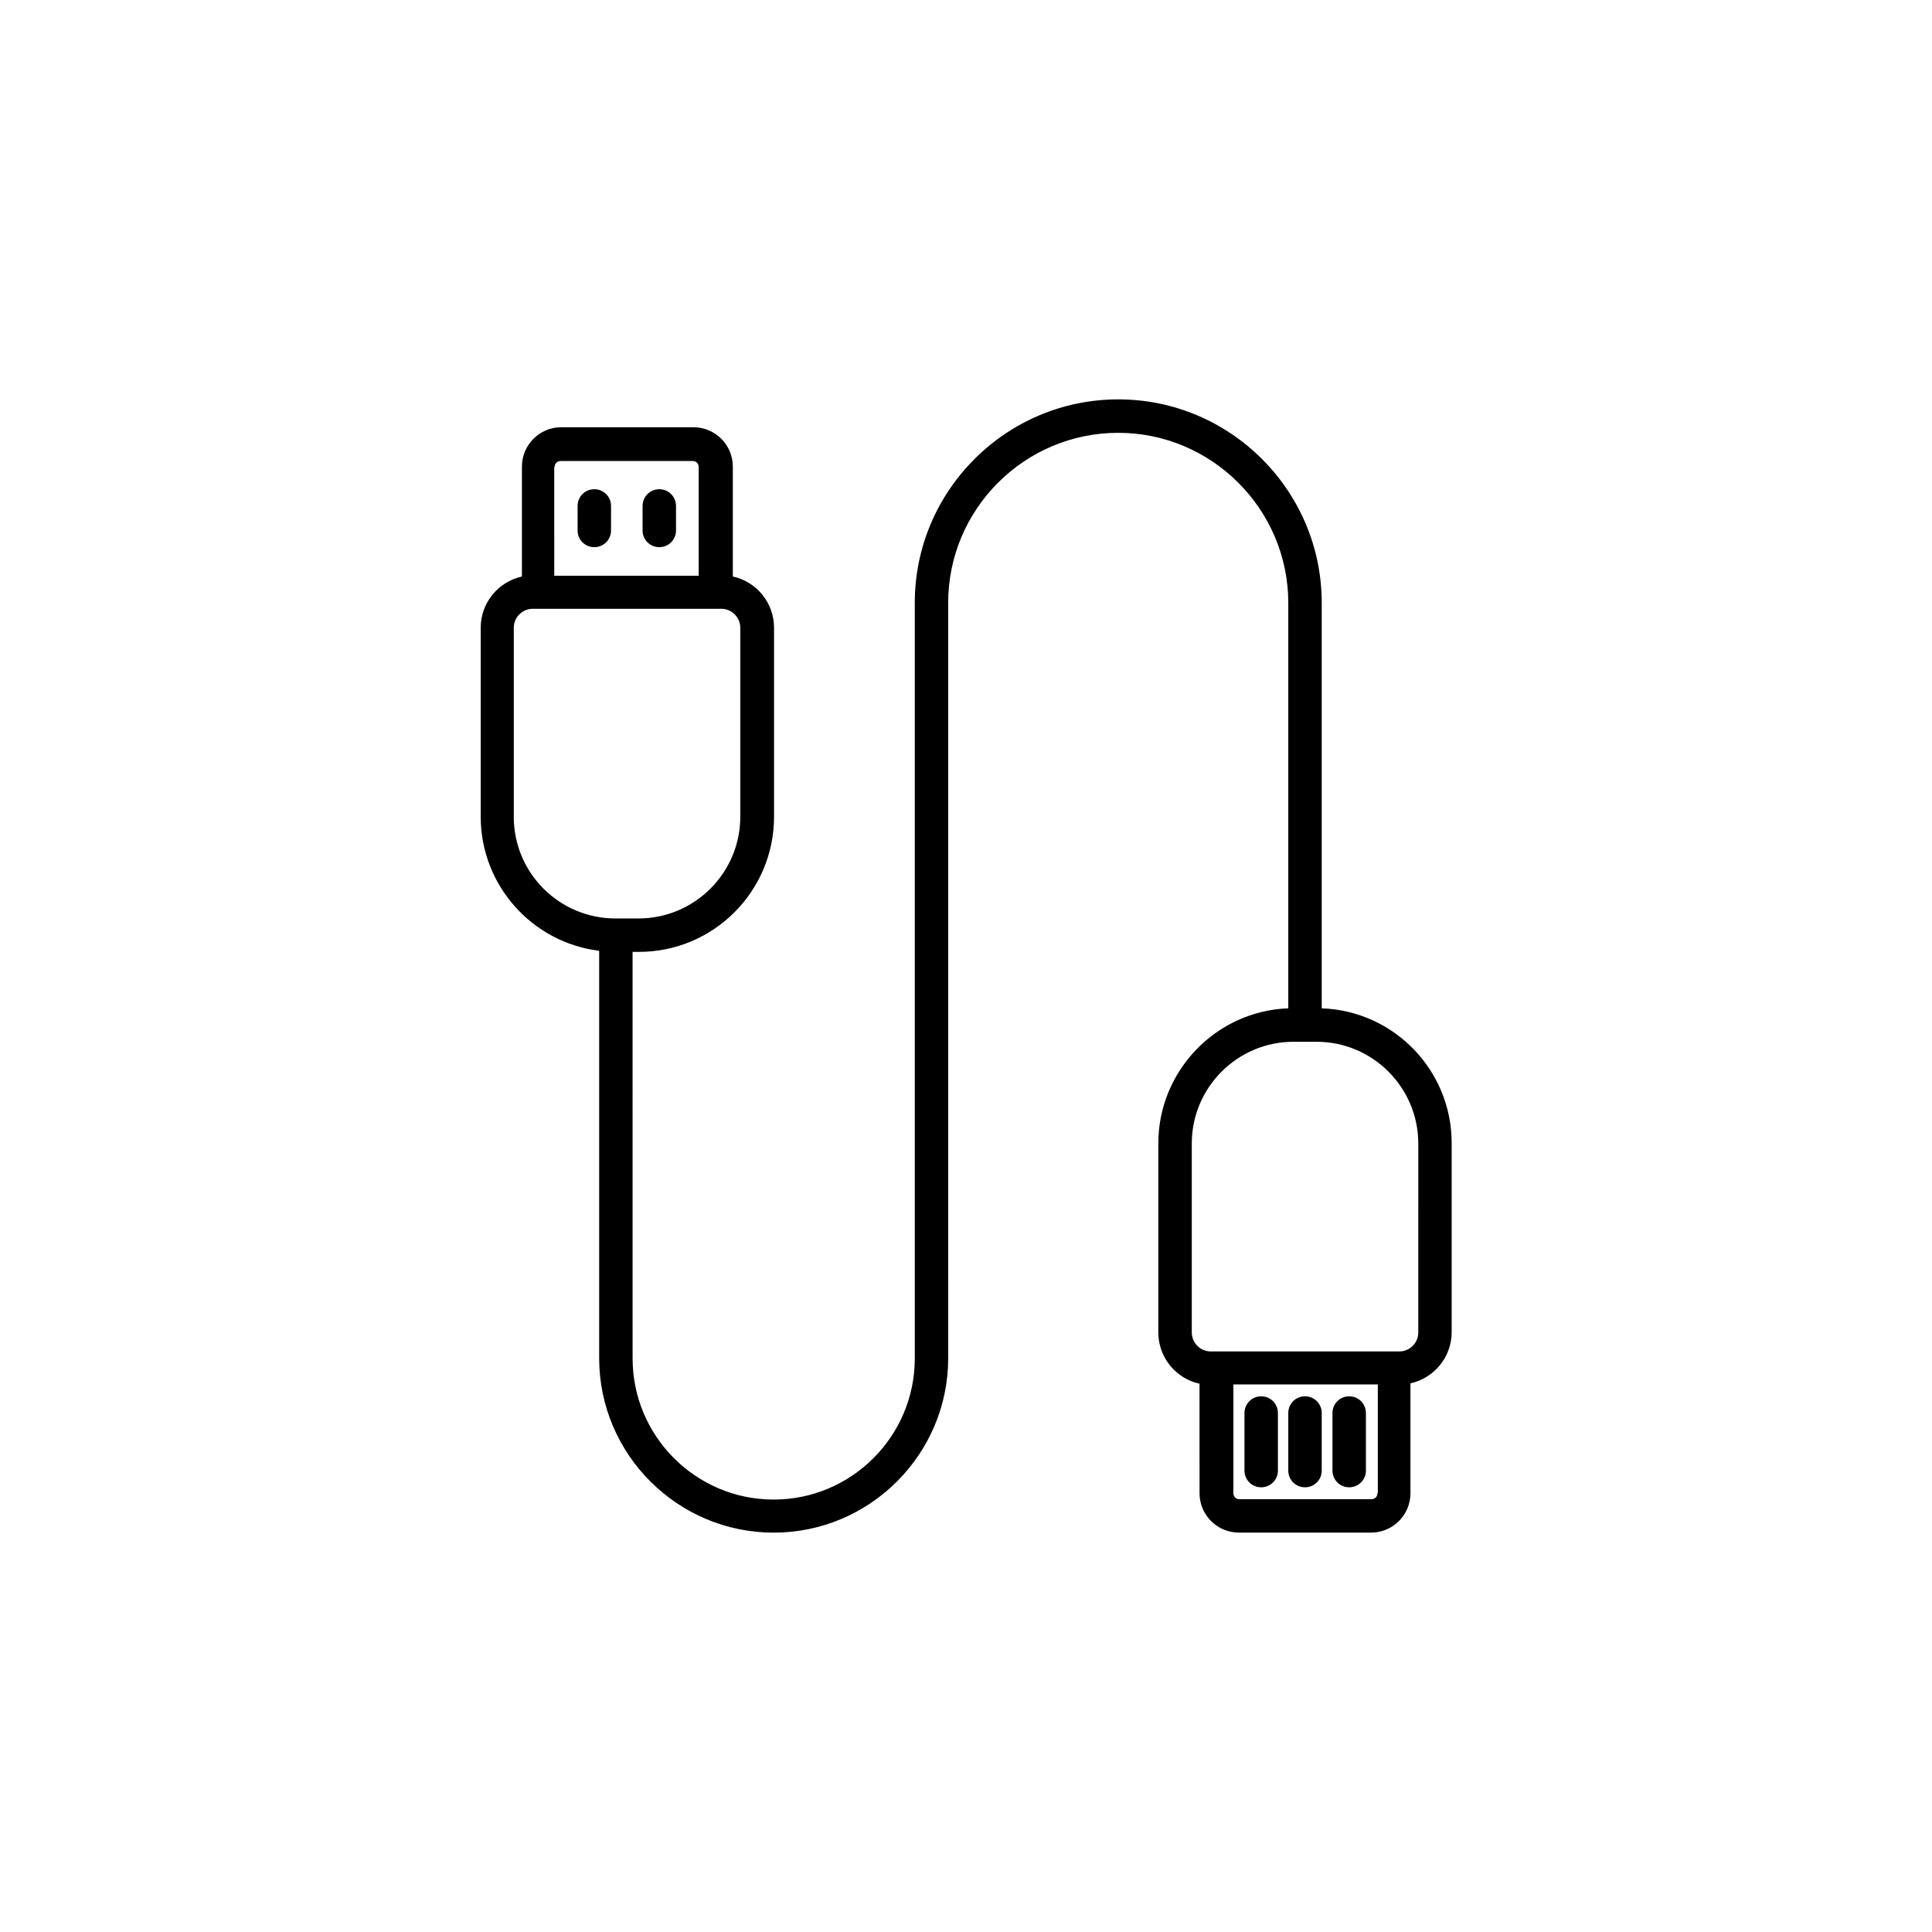 <?xml version="1.0" encoding="UTF-8"?>
<!-- Uploaded to: ICON Repo, www.svgrepo.com, Generator: ICON Repo Mixer Tools -->
<svg fill="#000000" width="800px" height="800px" version="1.1" viewBox="144 144 512 512" xmlns="http://www.w3.org/2000/svg">
 <g>
  <path d="m301.5 273.65c-2.461 0-4.43 1.969-4.43 4.43v6.496c0 2.461 1.969 4.43 4.43 4.43s4.43-1.969 4.43-4.43v-6.496c0-2.461-1.969-4.43-4.43-4.43z"/>
  <path d="m318.72 273.65c-2.461 0-4.43 1.969-4.43 4.43v6.496c0 2.461 1.969 4.43 4.43 4.43s4.43-1.969 4.43-4.43v-6.496c0-2.461-1.969-4.43-4.43-4.43z"/>
  <path d="m494.27 411.21v-107.45c0-29.719-24.207-53.922-53.922-53.922-29.719 0-53.922 24.207-53.922 53.922v200.25c0 20.664-16.828 37.391-37.391 37.391-20.664 0-37.391-16.828-37.391-37.391l-0.004-107.75h1.672c19.777 0 35.816-16.039 35.816-35.816v-50.086c0-6.594-4.625-12.203-10.922-13.578v-29.125c0-5.805-4.723-10.43-10.43-10.43h-35.031c-5.805 0-10.43 4.723-10.43 10.43v29.125c-6.199 1.379-10.922 6.887-10.922 13.578v50.086c0 18.203 13.676 33.359 31.391 35.523v107.95c0 25.484 20.762 46.25 46.25 46.25 25.484 0 46.25-20.762 46.25-46.25l-0.008-200.15c0-24.895 20.27-45.066 45.066-45.066s45.066 20.27 45.066 45.066v107.45c-19.09 0.688-34.441 16.531-34.441 35.816v50.086c0 6.594 4.625 12.203 10.922 13.578l0.004 29.031c0 5.805 4.723 10.43 10.43 10.43h35.031c5.805 0 10.43-4.723 10.43-10.43v-29.125c6.199-1.379 10.922-6.887 10.922-13.578v-50.086c0.004-19.289-15.25-35.031-34.438-35.723zm-203.29-143.46c0-0.887 0.688-1.574 1.574-1.574h35.031c0.887 0 1.574 0.688 1.574 1.574v28.832h-38.277l-0.004-28.832zm-10.824 92.691v-50.086c0-2.754 2.262-5.019 5.019-5.019h49.988c2.754 0 5.019 2.262 5.019 5.019v50.086c0 14.859-12.102 26.961-26.961 26.961h-6.102c-14.863 0-26.965-12.004-26.965-26.961zm228.88 179.29c0 0.887-0.688 1.574-1.574 1.574h-35.031c-0.887 0-1.574-0.688-1.574-1.574v-28.832h38.277v28.832zm10.824-42.605c0 2.754-2.262 5.019-5.019 5.019h-49.988c-2.754 0-5.019-2.262-5.019-5.019v-50.086c0-14.859 12.102-26.961 26.961-26.961h6.102c14.859 0 26.961 12.102 26.961 26.961z"/>
  <path d="m478.23 538.15c2.461 0 4.43-1.969 4.43-4.43v-15.254c0-2.461-1.969-4.43-4.43-4.43-2.461 0-4.43 1.969-4.43 4.43v15.254c0 2.461 1.969 4.43 4.43 4.43z"/>
  <path d="m489.84 538.15c2.461 0 4.43-1.969 4.43-4.43v-15.254c0-2.461-1.969-4.43-4.43-4.43-2.461 0-4.43 1.969-4.43 4.43v15.254c0 2.461 1.969 4.43 4.43 4.43z"/>
  <path d="m501.55 538.15c2.461 0 4.43-1.969 4.43-4.43v-15.254c0-2.461-1.969-4.43-4.43-4.43s-4.43 1.969-4.43 4.43v15.254c0.004 2.461 1.969 4.43 4.43 4.43z"/>
 </g>
</svg>